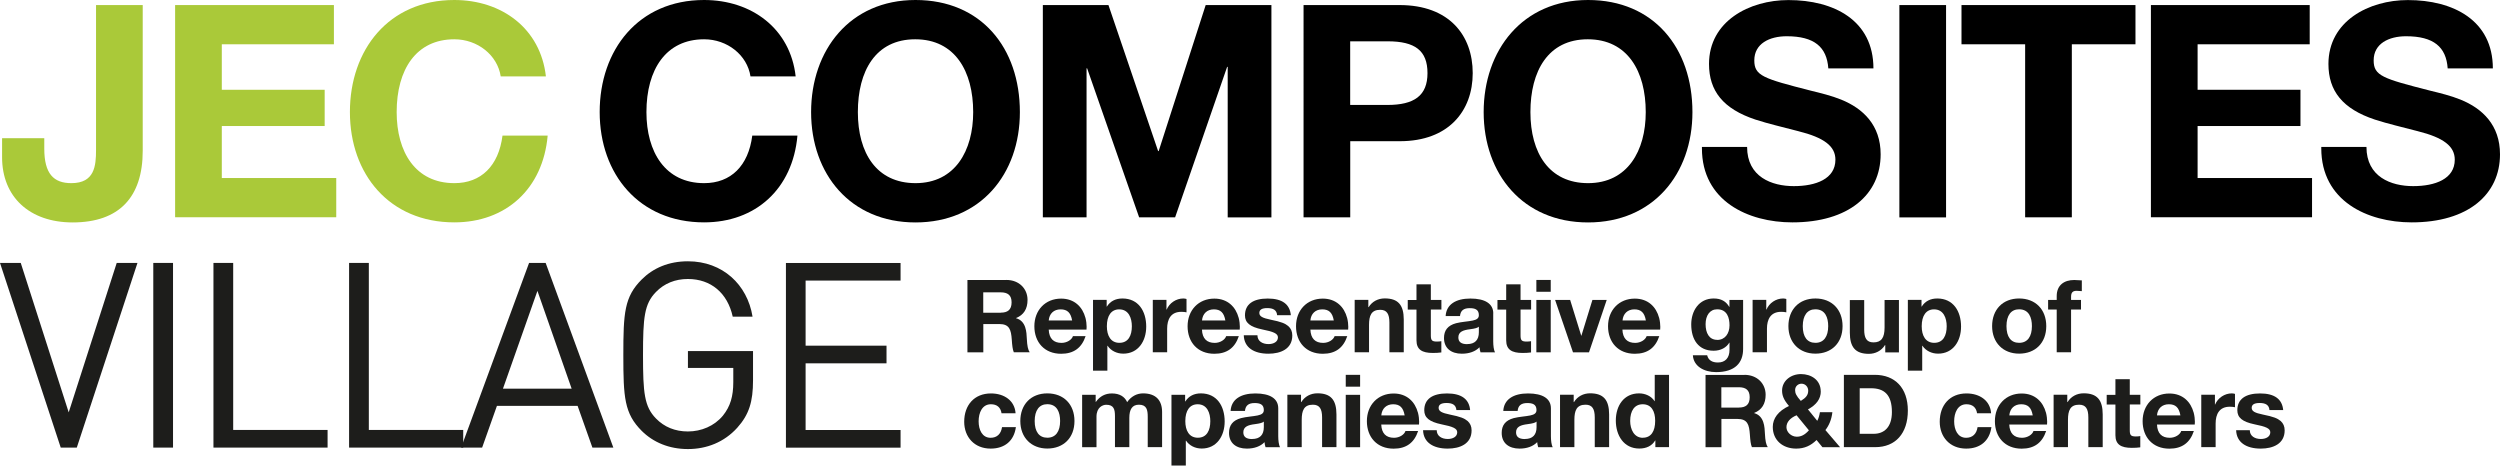 <?xml version="1.0" encoding="UTF-8"?>
<svg id="Calque_2" data-name="Calque 2" xmlns="http://www.w3.org/2000/svg" viewBox="0 0 395.17 73.6">
  <defs>
    <style>
      .cls-1 {
        fill: #1d1d1b;
      }

      .cls-2 {
        fill: #aac939;
      }
    </style>
  </defs>
  <g id="Calque_1_-_copie" data-name="Calque 1 - copie">
    <g>
      <path class="cls-1" d="M159.07,44.25c2.02,0,3.35,1.39,3.35,3.15,0,1.44-.61,2.39-1.81,2.87v.03c1.6.45,1.65,2.21,1.7,3.28.05,1.09.19,1.73.45,2.1h-2.51c-.19-.43-.26-1.09-.32-1.98-.11-1.6-.38-2.48-1.97-2.48h-2.53v4.47h-2.51v-11.43h6.16ZM158.19,49.42c1.06,0,1.71-.43,1.71-1.63,0-1.14-.62-1.58-1.73-1.58h-2.75v3.22h2.77Z"/>
      <path class="cls-1" d="M171.57,50.21c.14.54.19,1.06.19,1.46l-.02.43h-5.97c.06,1.42.77,2.1,2.02,2.1.86,0,1.63-.5,1.81-1.07h2c-.62,1.87-1.89,2.79-3.87,2.79-2.62,0-4.23-1.81-4.23-4.35s1.73-4.37,4.23-4.37c2.11,0,3.39,1.33,3.84,3.03ZM169.47,50.66c-.22-1.25-.77-1.76-1.83-1.76s-1.78.67-1.87,1.76h3.7Z"/>
      <path class="cls-1" d="M181.18,51.63c0,2.27-1.25,4.27-3.63,4.27-1.02,0-1.94-.45-2.48-1.25h-.03v3.94h-2.27v-11.19h2.16v1.06h.03c.54-.86,1.39-1.28,2.46-1.28,2.51,0,3.76,1.98,3.76,4.45ZM176.94,54.19c1.41,0,1.97-1.15,1.97-2.62,0-1.26-.48-2.67-2-2.67-1.25,0-1.95.99-1.95,2.67,0,1.49.61,2.62,1.98,2.62Z"/>
      <path class="cls-1" d="M187.55,47.26v2.11c-.22-.05-.5-.08-.82-.08-1.65,0-2.24,1.17-2.24,2.66v3.73h-2.27v-8.28h2.16v1.54h.03c.43-1.04,1.5-1.76,2.64-1.76.22,0,.38.05.5.08Z"/>
      <path class="cls-1" d="M195.79,50.21c.14.54.19,1.06.19,1.46l-.02.43h-5.97c.06,1.42.77,2.1,2.02,2.1.86,0,1.63-.5,1.81-1.07h2c-.62,1.87-1.89,2.79-3.87,2.79-2.62,0-4.23-1.81-4.23-4.35s1.73-4.37,4.23-4.37c2.11,0,3.39,1.33,3.84,3.03ZM193.69,50.66c-.22-1.25-.77-1.76-1.82-1.76s-1.78.67-1.87,1.76h3.7Z"/>
      <path class="cls-1" d="M204.03,49.82h-2.16c-.06-.8-.61-1.12-1.55-1.12-.88,0-1.26.27-1.26.77,0,.53.5.8,1.78,1.06,1.68.34,2.29.59,2.79,1.01.43.38.64.86.64,1.49,0,2.13-1.84,2.88-3.78,2.88-2.26,0-3.83-.96-3.89-2.91h2.16c0,.93.8,1.39,1.75,1.39.77,0,1.49-.34,1.49-1.06,0-.61-.7-.9-2.5-1.26-1.92-.4-2.71-1.06-2.71-2.22,0-1.76,1.28-2.66,3.6-2.66s3.5.93,3.65,2.64Z"/>
      <path class="cls-1" d="M212.93,50.21c.14.54.19,1.06.19,1.46l-.02.43h-5.97c.06,1.42.77,2.1,2.02,2.1.86,0,1.63-.5,1.81-1.07h2c-.62,1.87-1.89,2.79-3.87,2.79-2.62,0-4.23-1.81-4.23-4.35s1.73-4.37,4.23-4.37c2.11,0,3.39,1.33,3.84,3.03ZM210.83,50.66c-.22-1.25-.77-1.76-1.83-1.76s-1.78.67-1.87,1.76h3.7Z"/>
      <path class="cls-1" d="M221.89,50.53v5.15h-2.27v-4.69c0-1.36-.4-2.02-1.46-2.02-1.41,0-1.76.93-1.76,2.4v4.31h-2.27v-8.28h2.16v1.15h.05c.54-.88,1.47-1.38,2.54-1.38,2.1,0,3.01,1.02,3.01,3.35Z"/>
      <path class="cls-1" d="M226.17,44.93v2.48h1.67v1.52h-1.67v4.1c0,.77.19.96.96.96.26,0,.51-.02.7-.06v1.78c-.38.06-.9.08-1.34.08-1.71,0-2.59-.53-2.59-2v-4.85h-1.38v-1.52h1.38v-2.48h2.27Z"/>
      <path class="cls-1" d="M236.03,49.54v4.39c0,.66.08,1.42.29,1.76h-2.3c-.08-.26-.14-.53-.16-.8-.64.67-1.62,1.02-2.79,1.02-1.7,0-2.82-.88-2.82-2.48,0-1.2.58-1.98,1.91-2.34.85-.22,1.92-.27,2.62-.42.67-.14.98-.37.98-.86,0-.94-.69-1.1-1.46-1.1-.94,0-1.44.38-1.52,1.25h-2.27c.1-1.81,1.58-2.77,3.91-2.77s3.62.82,3.62,2.35ZM231.92,54.39c1.22,0,1.84-.66,1.84-1.87v-.88c-.21.19-.61.3-1.38.4-1.17.14-1.86.43-1.86,1.3,0,.66.4,1.06,1.39,1.06Z"/>
      <path class="cls-1" d="M240.35,44.93v2.48h1.67v1.52h-1.67v4.1c0,.77.19.96.96.96.26,0,.51-.02.7-.06v1.78c-.38.06-.9.08-1.34.08-1.71,0-2.59-.53-2.59-2v-4.85h-1.38v-1.52h1.38v-2.48h2.27Z"/>
      <path class="cls-1" d="M245.12,44.25v1.87h-2.27v-1.87h2.27ZM245.12,47.41v8.28h-2.27v-8.28h2.27Z"/>
      <path class="cls-1" d="M248.19,47.41l1.75,5.65h.03l1.74-5.65h2.26l-2.8,8.28h-2.53l-2.83-8.28h2.38Z"/>
      <path class="cls-1" d="M262.25,50.21c.14.54.19,1.06.19,1.46l-.02.43h-5.97c.06,1.42.77,2.1,2.02,2.1.86,0,1.63-.5,1.81-1.07h2c-.62,1.87-1.89,2.79-3.87,2.79-2.62,0-4.23-1.81-4.23-4.35s1.73-4.37,4.23-4.37c2.11,0,3.39,1.33,3.84,3.03ZM260.16,50.66c-.22-1.25-.77-1.76-1.82-1.76s-1.78.67-1.87,1.76h3.7Z"/>
      <path class="cls-1" d="M273.34,48.51h.03v-1.1h2.16v7.76c0,2.15-1.25,3.65-4.27,3.65-1.92,0-3.57-.94-3.67-2.66h2.26c.19.8.82,1.14,1.7,1.14,1.17,0,1.83-.74,1.83-2v-1.14h-.03c-.45.78-1.36,1.28-2.48,1.28-2.38,0-3.54-1.74-3.54-4.16,0-2.11,1.2-4.1,3.55-4.1,1.18,0,1.95.45,2.46,1.33ZM271.44,53.73c1.23,0,1.94-1.01,1.94-2.31,0-1.15-.35-2.53-1.95-2.53-1.17,0-1.83.99-1.83,2.35s.53,2.48,1.84,2.48Z"/>
      <path class="cls-1" d="M282.36,47.26v2.11c-.22-.05-.5-.08-.82-.08-1.65,0-2.24,1.17-2.24,2.66v3.73h-2.27v-8.28h2.16v1.54h.03c.43-1.04,1.5-1.76,2.64-1.76.22,0,.38.05.5.08Z"/>
      <path class="cls-1" d="M291.25,51.55c0,2.67-1.75,4.35-4.29,4.35s-4.27-1.74-4.27-4.35,1.68-4.37,4.27-4.37,4.29,1.74,4.29,4.37ZM286.96,54.19c1.34,0,2.02-1.01,2.02-2.64,0-1.34-.46-2.66-2.03-2.66-1.26,0-1.99.96-1.99,2.66s.7,2.64,2,2.64Z"/>
      <path class="cls-1" d="M294.67,47.41v4.69c0,1.26.34,2.02,1.46,2.02,1.25,0,1.76-.72,1.76-2.35v-4.35h2.27v8.28h-2.16v-1.15h-.05c-.58.93-1.54,1.38-2.54,1.38-2.16,0-3.01-1.09-3.01-3.36v-5.14h2.27Z"/>
      <path class="cls-1" d="M309.98,51.63c0,2.27-1.25,4.27-3.63,4.27-1.02,0-1.94-.45-2.48-1.25h-.03v3.94h-2.27v-11.19h2.16v1.06h.03c.54-.86,1.39-1.28,2.46-1.28,2.51,0,3.76,1.98,3.76,4.45ZM305.74,54.19c1.41,0,1.97-1.15,1.97-2.62,0-1.26-.48-2.67-2-2.67-1.25,0-1.95.99-1.95,2.67,0,1.49.61,2.62,1.98,2.62Z"/>
      <path class="cls-1" d="M323.45,51.55c0,2.67-1.75,4.35-4.29,4.35s-4.27-1.74-4.27-4.35,1.68-4.37,4.27-4.37,4.29,1.74,4.29,4.37ZM319.16,54.19c1.34,0,2.02-1.01,2.02-2.64,0-1.34-.46-2.66-2.03-2.66-1.26,0-1.99.96-1.99,2.66s.7,2.64,2,2.64Z"/>
      <path class="cls-1" d="M325.1,55.68v-6.75h-1.36v-1.52h1.36v-.61c0-1.73,1.18-2.54,2.77-2.54.16,0,.53.02,1.2.06v1.7c-.29-.03-.58-.05-.82-.05-.62,0-.88.26-.88.96v.48h1.57v1.52h-1.57v6.75h-2.27Z"/>
      <path class="cls-1" d="M160.53,65.32h-2.22c-.14-.94-.74-1.42-1.68-1.42-1.38,0-1.94,1.34-1.94,2.69s.56,2.61,1.89,2.61c1.01,0,1.65-.61,1.81-1.68h2.19c-.3,2.18-1.78,3.39-3.99,3.39-2.58,0-4.18-1.84-4.18-4.24,0-2.64,1.6-4.48,4.23-4.48,2.11,0,3.76,1.15,3.89,3.14Z"/>
      <path class="cls-1" d="M169.84,66.55c0,2.67-1.75,4.35-4.29,4.35s-4.27-1.74-4.27-4.35,1.68-4.37,4.27-4.37,4.29,1.74,4.29,4.37ZM165.55,69.19c1.34,0,2.02-1.01,2.02-2.64,0-1.34-.46-2.66-2.03-2.66-1.26,0-1.99.96-1.99,2.66s.71,2.64,2,2.64Z"/>
      <path class="cls-1" d="M178.17,63.56c.61-.88,1.5-1.38,2.51-1.38,2.05,0,3.01,1.12,3.01,2.95v5.55h-2.27v-4.79c0-1.09-.16-1.92-1.39-1.92-1.07,0-1.52.75-1.52,2.08v4.63h-2.27v-4.88c0-1.07-.16-1.82-1.38-1.82-.53,0-1.54.37-1.54,1.89v4.82h-2.27v-8.28h2.14v1.12h.03c.64-.91,1.5-1.34,2.53-1.34,1.23,0,2.03.51,2.42,1.38Z"/>
      <path class="cls-1" d="M193.58,66.63c0,2.27-1.25,4.27-3.63,4.27-1.02,0-1.94-.45-2.48-1.25h-.03v3.94h-2.27v-11.19h2.16v1.06h.03c.54-.86,1.39-1.28,2.46-1.28,2.51,0,3.76,1.98,3.76,4.45ZM189.34,69.19c1.41,0,1.97-1.15,1.97-2.62,0-1.26-.48-2.67-2-2.67-1.25,0-1.95.99-1.95,2.67,0,1.49.61,2.62,1.98,2.62Z"/>
      <path class="cls-1" d="M202.05,64.54v4.39c0,.66.08,1.42.29,1.76h-2.3c-.08-.26-.14-.53-.16-.8-.64.67-1.62,1.02-2.79,1.02-1.7,0-2.82-.88-2.82-2.48,0-1.2.58-1.98,1.9-2.34.85-.22,1.92-.27,2.62-.42.67-.14.98-.37.98-.86,0-.94-.69-1.1-1.46-1.1-.94,0-1.44.38-1.52,1.25h-2.27c.1-1.81,1.58-2.77,3.91-2.77s3.62.82,3.62,2.35ZM197.93,69.39c1.22,0,1.84-.66,1.84-1.87v-.88c-.21.19-.61.3-1.38.4-1.17.14-1.86.43-1.86,1.3,0,.66.4,1.06,1.39,1.06Z"/>
      <path class="cls-1" d="M211.25,65.53v5.15h-2.27v-4.69c0-1.36-.4-2.02-1.46-2.02-1.41,0-1.76.93-1.76,2.4v4.31h-2.27v-8.28h2.16v1.15h.05c.54-.88,1.47-1.38,2.54-1.38,2.1,0,3.01,1.02,3.01,3.35Z"/>
      <path class="cls-1" d="M214.99,59.25v1.87h-2.27v-1.87h2.27ZM214.99,62.41v8.28h-2.27v-8.28h2.27Z"/>
      <path class="cls-1" d="M224.13,65.21c.14.54.19,1.06.19,1.46l-.02.43h-5.97c.06,1.42.77,2.1,2.02,2.1.86,0,1.63-.5,1.81-1.07h2c-.62,1.87-1.89,2.79-3.87,2.79-2.62,0-4.23-1.81-4.23-4.35s1.73-4.37,4.23-4.37c2.11,0,3.39,1.33,3.84,3.03ZM222.03,65.66c-.22-1.25-.77-1.76-1.82-1.76s-1.78.67-1.87,1.76h3.7Z"/>
      <path class="cls-1" d="M232.37,64.82h-2.16c-.06-.8-.61-1.12-1.55-1.12-.88,0-1.26.27-1.26.77,0,.53.5.8,1.78,1.06,1.68.34,2.29.59,2.79,1.01.43.38.64.86.64,1.49,0,2.13-1.84,2.88-3.78,2.88-2.26,0-3.83-.96-3.89-2.91h2.16c0,.93.8,1.39,1.75,1.39.77,0,1.49-.34,1.49-1.06,0-.61-.7-.9-2.5-1.26-1.92-.4-2.71-1.06-2.71-2.22,0-1.76,1.28-2.66,3.6-2.66s3.5.93,3.65,2.64Z"/>
      <path class="cls-1" d="M245.15,64.54v4.39c0,.66.08,1.42.29,1.76h-2.3c-.08-.26-.14-.53-.16-.8-.64.67-1.62,1.02-2.79,1.02-1.7,0-2.82-.88-2.82-2.48,0-1.2.58-1.98,1.9-2.34.85-.22,1.92-.27,2.62-.42.67-.14.98-.37.98-.86,0-.94-.69-1.1-1.46-1.1-.94,0-1.44.38-1.52,1.25h-2.27c.1-1.81,1.58-2.77,3.91-2.77s3.62.82,3.62,2.35ZM241.04,69.39c1.22,0,1.84-.66,1.84-1.87v-.88c-.21.19-.61.3-1.38.4-1.17.14-1.86.43-1.86,1.3,0,.66.4,1.06,1.39,1.06Z"/>
      <path class="cls-1" d="M254.35,65.53v5.15h-2.27v-4.69c0-1.36-.4-2.02-1.46-2.02-1.41,0-1.76.93-1.76,2.4v4.31h-2.27v-8.28h2.16v1.15h.05c.54-.88,1.47-1.38,2.54-1.38,2.1,0,3.01,1.02,3.01,3.35Z"/>
      <path class="cls-1" d="M263.82,59.25v11.43h-2.16v-1.06h-.03c-.5.85-1.38,1.28-2.51,1.28-2.46,0-3.71-2.08-3.71-4.43s1.28-4.29,3.67-4.29c.99,0,1.95.43,2.45,1.23h.03v-4.16h2.27ZM259.68,69.19c1.3,0,1.95-1.01,1.95-2.67,0-1.5-.58-2.62-1.97-2.62-1.3,0-1.98,1.04-1.98,2.64,0,1.31.61,2.66,2,2.66Z"/>
      <path class="cls-1" d="M275.74,59.25c2.02,0,3.35,1.39,3.35,3.15,0,1.44-.61,2.39-1.81,2.87v.03c1.6.45,1.65,2.21,1.7,3.28.05,1.09.19,1.73.45,2.1h-2.51c-.19-.43-.26-1.09-.32-1.98-.11-1.6-.38-2.48-1.97-2.48h-2.53v4.47h-2.51v-11.43h6.16ZM274.86,64.42c1.06,0,1.71-.43,1.71-1.63,0-1.14-.62-1.58-1.73-1.58h-2.75v3.22h2.77Z"/>
      <path class="cls-1" d="M287.81,61.86c0,1.18-.69,2.13-2.03,2.85l1.47,1.81c.21-.37.35-.9.42-1.36h1.97c-.13,1.17-.54,2.1-1.1,2.82l2.32,2.71h-2.79l-.93-1.14c-.91.9-1.92,1.36-3.22,1.36-2.13,0-3.7-1.33-3.7-3.43,0-1.34.86-2.51,2.56-3.31-.85-.99-1.09-1.68-1.09-2.43,0-1.54,1.38-2.61,2.99-2.61s3.12.93,3.12,2.74ZM284.01,69.03c.67,0,1.26-.27,1.92-1.01l-1.95-2.38c-1.02.43-1.6,1.09-1.6,1.89s.78,1.5,1.63,1.5ZM284.65,63.37c.82-.5,1.17-.93,1.17-1.63,0-.59-.46-1.09-1.06-1.09-.53,0-1.01.4-1.01,1.01,0,.48.16.88.9,1.71Z"/>
      <path class="cls-1" d="M296.35,59.25c3.17,0,5.22,2.05,5.22,5.65s-1.95,5.78-5.15,5.78h-4.96v-11.43h4.9ZM296.19,68.57c1.57,0,2.86-.98,2.86-3.44,0-2.72-1.2-3.76-3.3-3.76h-1.79v7.2h2.23Z"/>
      <path class="cls-1" d="M314.73,65.32h-2.22c-.14-.94-.74-1.42-1.68-1.42-1.38,0-1.94,1.34-1.94,2.69s.56,2.61,1.89,2.61c1.01,0,1.65-.61,1.81-1.68h2.19c-.3,2.18-1.78,3.39-3.99,3.39-2.58,0-4.18-1.84-4.18-4.24,0-2.64,1.6-4.48,4.23-4.48,2.11,0,3.76,1.15,3.89,3.14Z"/>
      <path class="cls-1" d="M323.4,65.21c.14.54.19,1.06.19,1.46l-.02.43h-5.97c.06,1.42.77,2.1,2.02,2.1.86,0,1.63-.5,1.81-1.07h2c-.62,1.87-1.89,2.79-3.87,2.79-2.62,0-4.23-1.81-4.23-4.35s1.73-4.37,4.23-4.37c2.11,0,3.39,1.33,3.84,3.03ZM321.31,65.66c-.22-1.25-.77-1.76-1.83-1.76s-1.78.67-1.87,1.76h3.7Z"/>
      <path class="cls-1" d="M332.37,65.53v5.15h-2.27v-4.69c0-1.36-.4-2.02-1.46-2.02-1.41,0-1.76.93-1.76,2.4v4.31h-2.27v-8.28h2.16v1.15h.05c.54-.88,1.47-1.38,2.54-1.38,2.1,0,3.01,1.02,3.01,3.35Z"/>
      <path class="cls-1" d="M336.65,59.93v2.48h1.67v1.52h-1.67v4.1c0,.77.19.96.96.96.26,0,.51-.02.7-.06v1.78c-.38.06-.9.08-1.34.08-1.71,0-2.59-.53-2.59-2v-4.85h-1.38v-1.52h1.38v-2.48h2.27Z"/>
      <path class="cls-1" d="M346.75,65.21c.14.54.19,1.06.19,1.46l-.02.43h-5.97c.06,1.42.77,2.1,2.02,2.1.86,0,1.63-.5,1.81-1.07h2c-.62,1.87-1.89,2.79-3.87,2.79-2.62,0-4.23-1.81-4.23-4.35s1.73-4.37,4.23-4.37c2.11,0,3.39,1.33,3.84,3.03ZM344.65,65.66c-.22-1.25-.77-1.76-1.83-1.76s-1.78.67-1.87,1.76h3.7Z"/>
      <path class="cls-1" d="M353.28,62.26v2.11c-.22-.05-.5-.08-.82-.08-1.65,0-2.24,1.17-2.24,2.66v3.73h-2.27v-8.28h2.16v1.54h.03c.43-1.04,1.5-1.76,2.64-1.76.22,0,.38.05.5.08Z"/>
      <path class="cls-1" d="M360.89,64.82h-2.16c-.06-.8-.61-1.12-1.55-1.12-.88,0-1.26.27-1.26.77,0,.53.5.8,1.78,1.06,1.68.34,2.29.59,2.79,1.01.43.38.64.86.64,1.49,0,2.13-1.84,2.88-3.78,2.88-2.26,0-3.83-.96-3.89-2.91h2.16c0,.93.8,1.39,1.75,1.39.77,0,1.49-.34,1.49-1.06,0-.61-.7-.9-2.5-1.26-1.92-.4-2.71-1.06-2.71-2.22,0-1.76,1.28-2.66,3.6-2.66s3.5.93,3.65,2.64Z"/>
    </g>
    <g>
      <path class="cls-2" d="M22.56.8v23.03c0,7.33-3.71,11.33-11.09,11.33C4.65,35.15.33,31.11.33,24.86v-3.01h6.67v1.65c0,3.95,1.46,5.45,4.28,5.45,3.67,0,3.9-2.73,3.9-5.22V.8h7.38Z"/>
      <path class="cls-2" d="M52.78.8v6.2h-17.72v7.19h16.26v5.73h-16.26v8.22h18.09v6.2h-25.47V.8h25.1Z"/>
      <path class="cls-2" d="M86.29,12.08h-7.14c-.52-3.38-3.67-5.87-7.33-5.87-6.02,0-9.12,4.75-9.12,11.51,0,6.3,2.96,11.23,9.12,11.23,4.23,0,7-2.73,7.61-7.52h7.14c-.75,8.46-6.63,13.72-14.76,13.72-10.25,0-16.5-7.61-16.5-17.44S61.43,0,71.81,0c7.52,0,13.63,4.51,14.48,12.08Z"/>
      <path d="M125.77,12.08h-7.14c-.52-3.38-3.67-5.87-7.33-5.87-6.02,0-9.12,4.75-9.12,11.51,0,6.3,2.96,11.23,9.12,11.23,4.23,0,7-2.73,7.61-7.52h7.14c-.75,8.46-6.63,13.72-14.76,13.72-10.25,0-16.5-7.61-16.5-17.44S100.91,0,111.29,0c7.52,0,13.63,4.51,14.48,12.08Z"/>
      <path d="M161.21,17.72c0,9.78-6.2,17.44-16.5,17.44s-16.5-7.66-16.5-17.44S134.32,0,144.71,0s16.5,7.57,16.5,17.72ZM144.71,28.95c6.25,0,9.12-5.12,9.12-11.23,0-6.44-2.87-11.51-9.16-11.51s-9.07,5.03-9.07,11.51,2.96,11.23,9.12,11.23Z"/>
      <path d="M175.21.8l7.85,23.08h.09l7.43-23.08h10.39v33.56h-6.91V10.57h-.09l-8.22,23.78h-5.69l-8.22-23.55h-.09v23.55h-6.91V.8h10.39Z"/>
      <path d="M221.23.8c7.85,0,11.56,4.79,11.56,10.76s-3.81,10.76-11.51,10.76h-7.85v12.03h-7.38V.8h15.18ZM219.3,16.59c4.23,0,6.34-1.46,6.34-5.03s-1.97-5.03-6.3-5.03h-5.92v10.06h5.88Z"/>
      <path d="M267.52,17.72c0,9.78-6.2,17.44-16.5,17.44s-16.5-7.66-16.5-17.44S240.64,0,251.02,0s16.5,7.57,16.5,17.72ZM251.02,28.95c6.25,0,9.12-5.12,9.12-11.23,0-6.44-2.87-11.51-9.16-11.51s-9.07,5.03-9.07,11.51,2.96,11.23,9.12,11.23Z"/>
      <path d="M296.14,10.81h-7.14c-.24-3.38-2.21-5.08-6.58-5.08-2.73,0-5.12,1.17-5.12,3.81,0,2.44,1.41,2.87,8.93,4.79,1.55.38,3.29.8,4.79,1.41,3.48,1.41,6.25,4.04,6.25,8.65,0,6.34-5.03,10.76-13.96,10.76-7,0-14.29-3.38-14.29-11.7v-.23h7.14c0,4.75,3.9,6.2,7.38,6.2s6.58-1.13,6.58-4.18c0-2.11-1.74-3.48-5.88-4.51-2.49-.66-4.61-1.13-6.77-1.83-5.08-1.69-7.33-4.51-7.33-8.79,0-6.77,6.39-10.1,12.55-10.1,7.19,0,13.44,3.2,13.44,10.81Z"/>
      <path d="M307.61.8v33.56h-7.38V.8h7.38Z"/>
      <path d="M337.55.8v6.2h-10.06v27.35h-7.38V7h-10.06V.8h27.49Z"/>
      <path d="M365.09.8v6.2h-17.72v7.19h16.26v5.73h-16.26v8.22h18.09v6.2h-25.47V.8h25.1Z"/>
      <path d="M394.04,10.81h-7.14c-.23-3.38-2.21-5.08-6.58-5.08-2.73,0-5.12,1.17-5.12,3.81,0,2.44,1.41,2.87,8.93,4.79,1.55.38,3.29.8,4.79,1.41,3.48,1.41,6.25,4.04,6.25,8.65,0,6.34-5.03,10.76-13.96,10.76-7,0-14.29-3.38-14.29-11.7v-.23h7.14c0,4.75,3.9,6.2,7.38,6.2s6.58-1.13,6.58-4.18c0-2.11-1.74-3.48-5.87-4.51-2.49-.66-4.61-1.13-6.77-1.83-5.08-1.69-7.33-4.51-7.33-8.79,0-6.77,6.39-10.1,12.55-10.1,7.19,0,13.44,3.2,13.44,10.81Z"/>
      <path class="cls-1" d="M12.14,70.75h-2.54L0,41.56h3.28l7.58,23.62,7.59-23.62h3.28l-9.59,29.19Z"/>
      <path class="cls-1" d="M27.35,70.75h-3.12v-29.19h3.12v29.19Z"/>
      <path class="cls-1" d="M36.86,67.96h14.92v2.79h-18.04v-29.19h3.12v26.4Z"/>
      <path class="cls-1" d="M58.3,67.96h14.92v2.79h-18.04v-29.19h3.12v26.4Z"/>
      <path class="cls-1" d="M96.96,70.75h-3.32l-2.34-6.6h-12.75l-2.34,6.6h-3.32l10.74-29.19h2.62l10.7,29.19ZM79.5,61.44h10.86l-5.41-15.46-5.45,15.46Z"/>
      <path class="cls-1" d="M118.94,50.05h-3.12c-.82-3.73-3.44-5.95-7.09-5.95-2.01,0-3.73.7-5.04,2.05-1.85,1.89-2.05,4.02-2.05,10s.21,8.12,2.05,10c1.31,1.35,3.03,2.05,5.04,2.05,2.13,0,4.18-.86,5.54-2.5,1.19-1.48,1.64-3.08,1.64-5.29v-2.25h-7.17v-2.67h10.29v4.63c0,3.36-.62,5.41-2.5,7.5-2.05,2.26-4.8,3.36-7.79,3.36s-5.49-1.07-7.3-2.87c-2.75-2.75-2.91-5.29-2.91-11.97s.16-9.23,2.91-11.97c1.8-1.8,4.26-2.87,7.3-2.87,5.49,0,9.39,3.69,10.21,8.73Z"/>
      <path class="cls-1" d="M142.35,44.35h-15.01v10.29h12.79v2.79h-12.79v10.54h15.01v2.79h-18.12v-29.19h18.12v2.79Z"/>
    </g>
  </g>
</svg>
